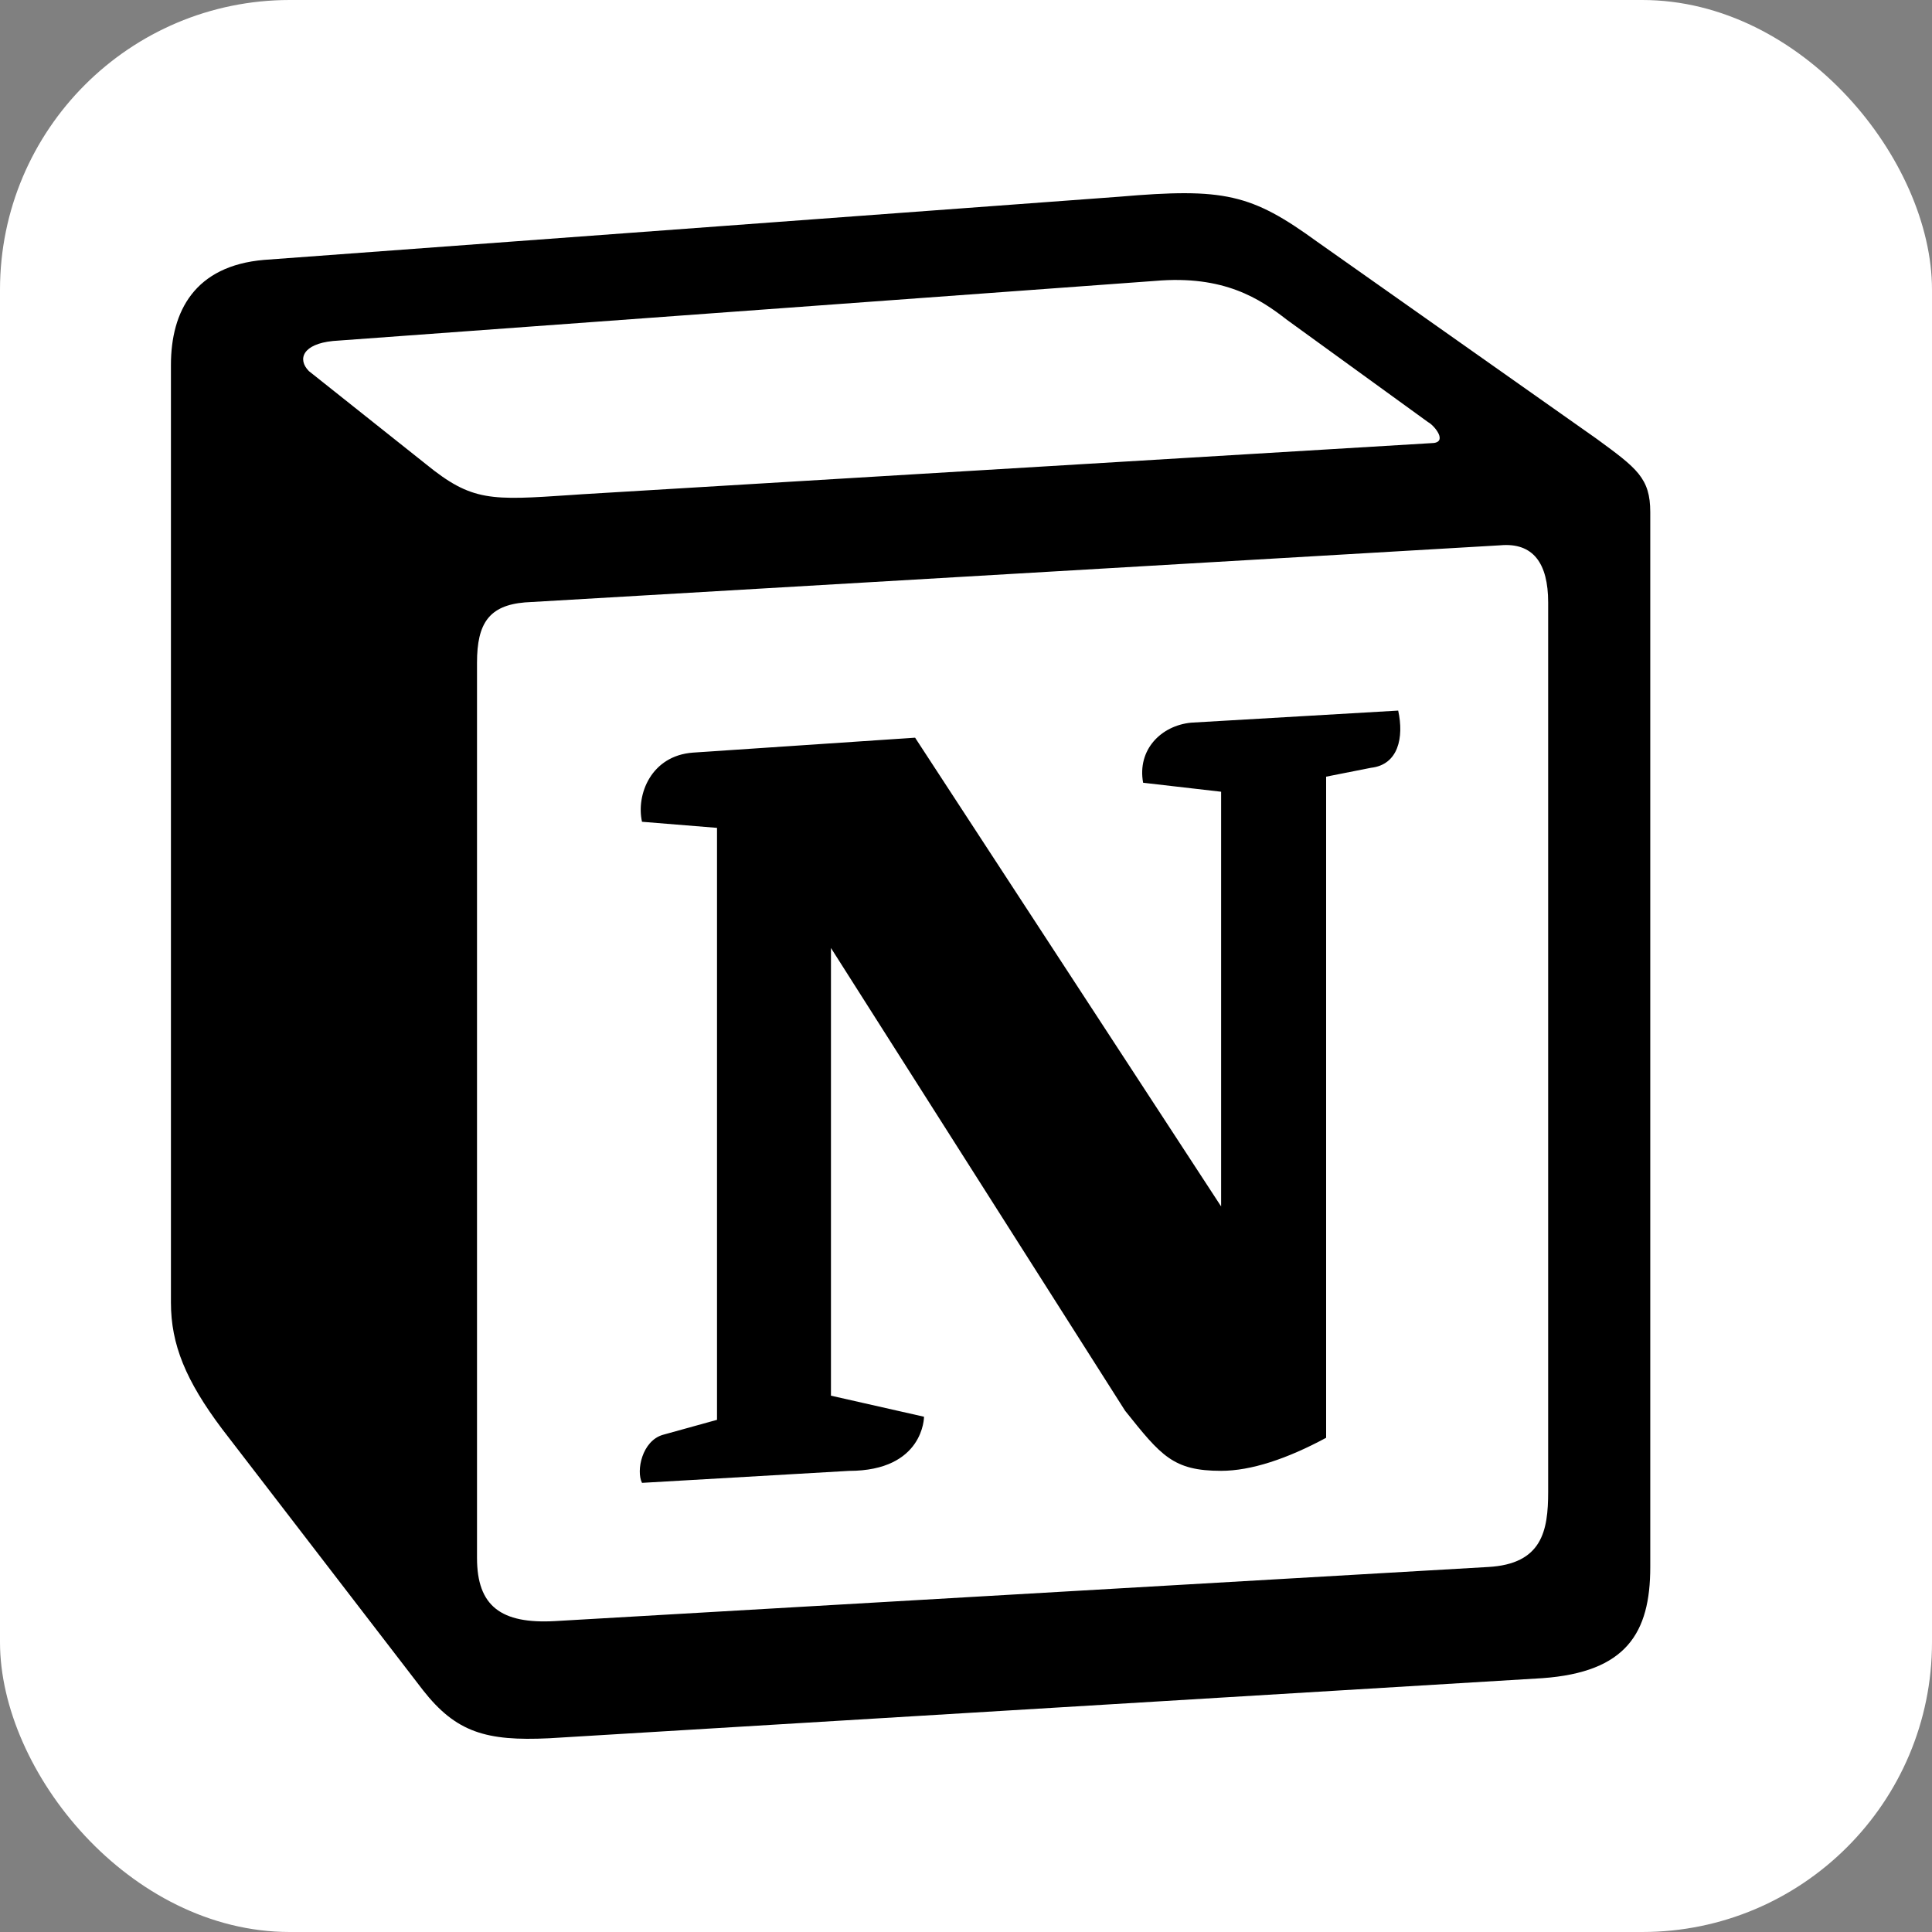 <svg xmlns="http://www.w3.org/2000/svg" width="40" height="40" viewBox="0 0 40 40" fill="none"><rect x="0" y="0" width="40" height="40" fill="#808080" stroke="none"/><rect width="40" height="40" rx="6" fill="white"></rect><path d="M5.464 5.381L23.171 4.073C25.346 3.886 25.904 4.012 27.272 5.006L32.924 8.988C33.856 9.673 34.167 9.859 34.167 10.605V32.443C34.167 33.811 33.67 34.621 31.93 34.744L11.368 35.99C10.062 36.052 9.441 35.865 8.757 34.994L4.595 29.581C3.848 28.585 3.539 27.839 3.539 26.968V7.557C3.539 6.438 4.036 5.504 5.464 5.381Z" fill="white"></path><path fill-rule="evenodd" clip-rule="evenodd" d="M23.171 4.073L5.464 5.381C4.036 5.504 3.539 6.438 3.539 7.557V26.968C3.539 27.839 3.848 28.585 4.595 29.581L8.757 34.993C9.441 35.865 10.062 36.052 11.368 35.989L31.93 34.745C33.669 34.621 34.167 33.811 34.167 32.443V10.605C34.167 9.898 33.888 9.694 33.065 9.091L27.272 5.006C25.905 4.012 25.346 3.886 23.171 4.073V4.073ZM11.833 10.248C10.154 10.361 9.773 10.386 8.82 9.611L6.395 7.683C6.149 7.433 6.273 7.122 6.893 7.06L23.915 5.816C25.345 5.691 26.089 6.189 26.648 6.624L29.567 8.74C29.692 8.803 30.003 9.175 29.629 9.175L12.051 10.233L11.833 10.248ZM9.876 32.256V13.718C9.876 12.908 10.124 12.535 10.868 12.472L31.059 11.29C31.743 11.228 32.053 11.663 32.053 12.472V30.887C32.053 31.696 31.928 32.381 30.81 32.443L11.49 33.563C10.372 33.625 9.876 33.252 9.876 32.256H9.876ZM28.948 14.712C29.071 15.272 28.948 15.832 28.387 15.896L27.456 16.08V29.768C26.648 30.203 25.903 30.452 25.281 30.452C24.287 30.452 24.039 30.14 23.294 29.208L17.204 19.627V28.896L19.131 29.332C19.131 29.332 19.131 30.453 17.577 30.453L13.292 30.701C13.167 30.452 13.292 29.83 13.726 29.706L14.845 29.396V17.14L13.292 17.014C13.167 16.454 13.478 15.645 14.348 15.582L18.946 15.273L25.282 24.978V16.392L23.667 16.206C23.542 15.521 24.039 15.023 24.66 14.962L28.948 14.712Z" fill="black"></path></svg>